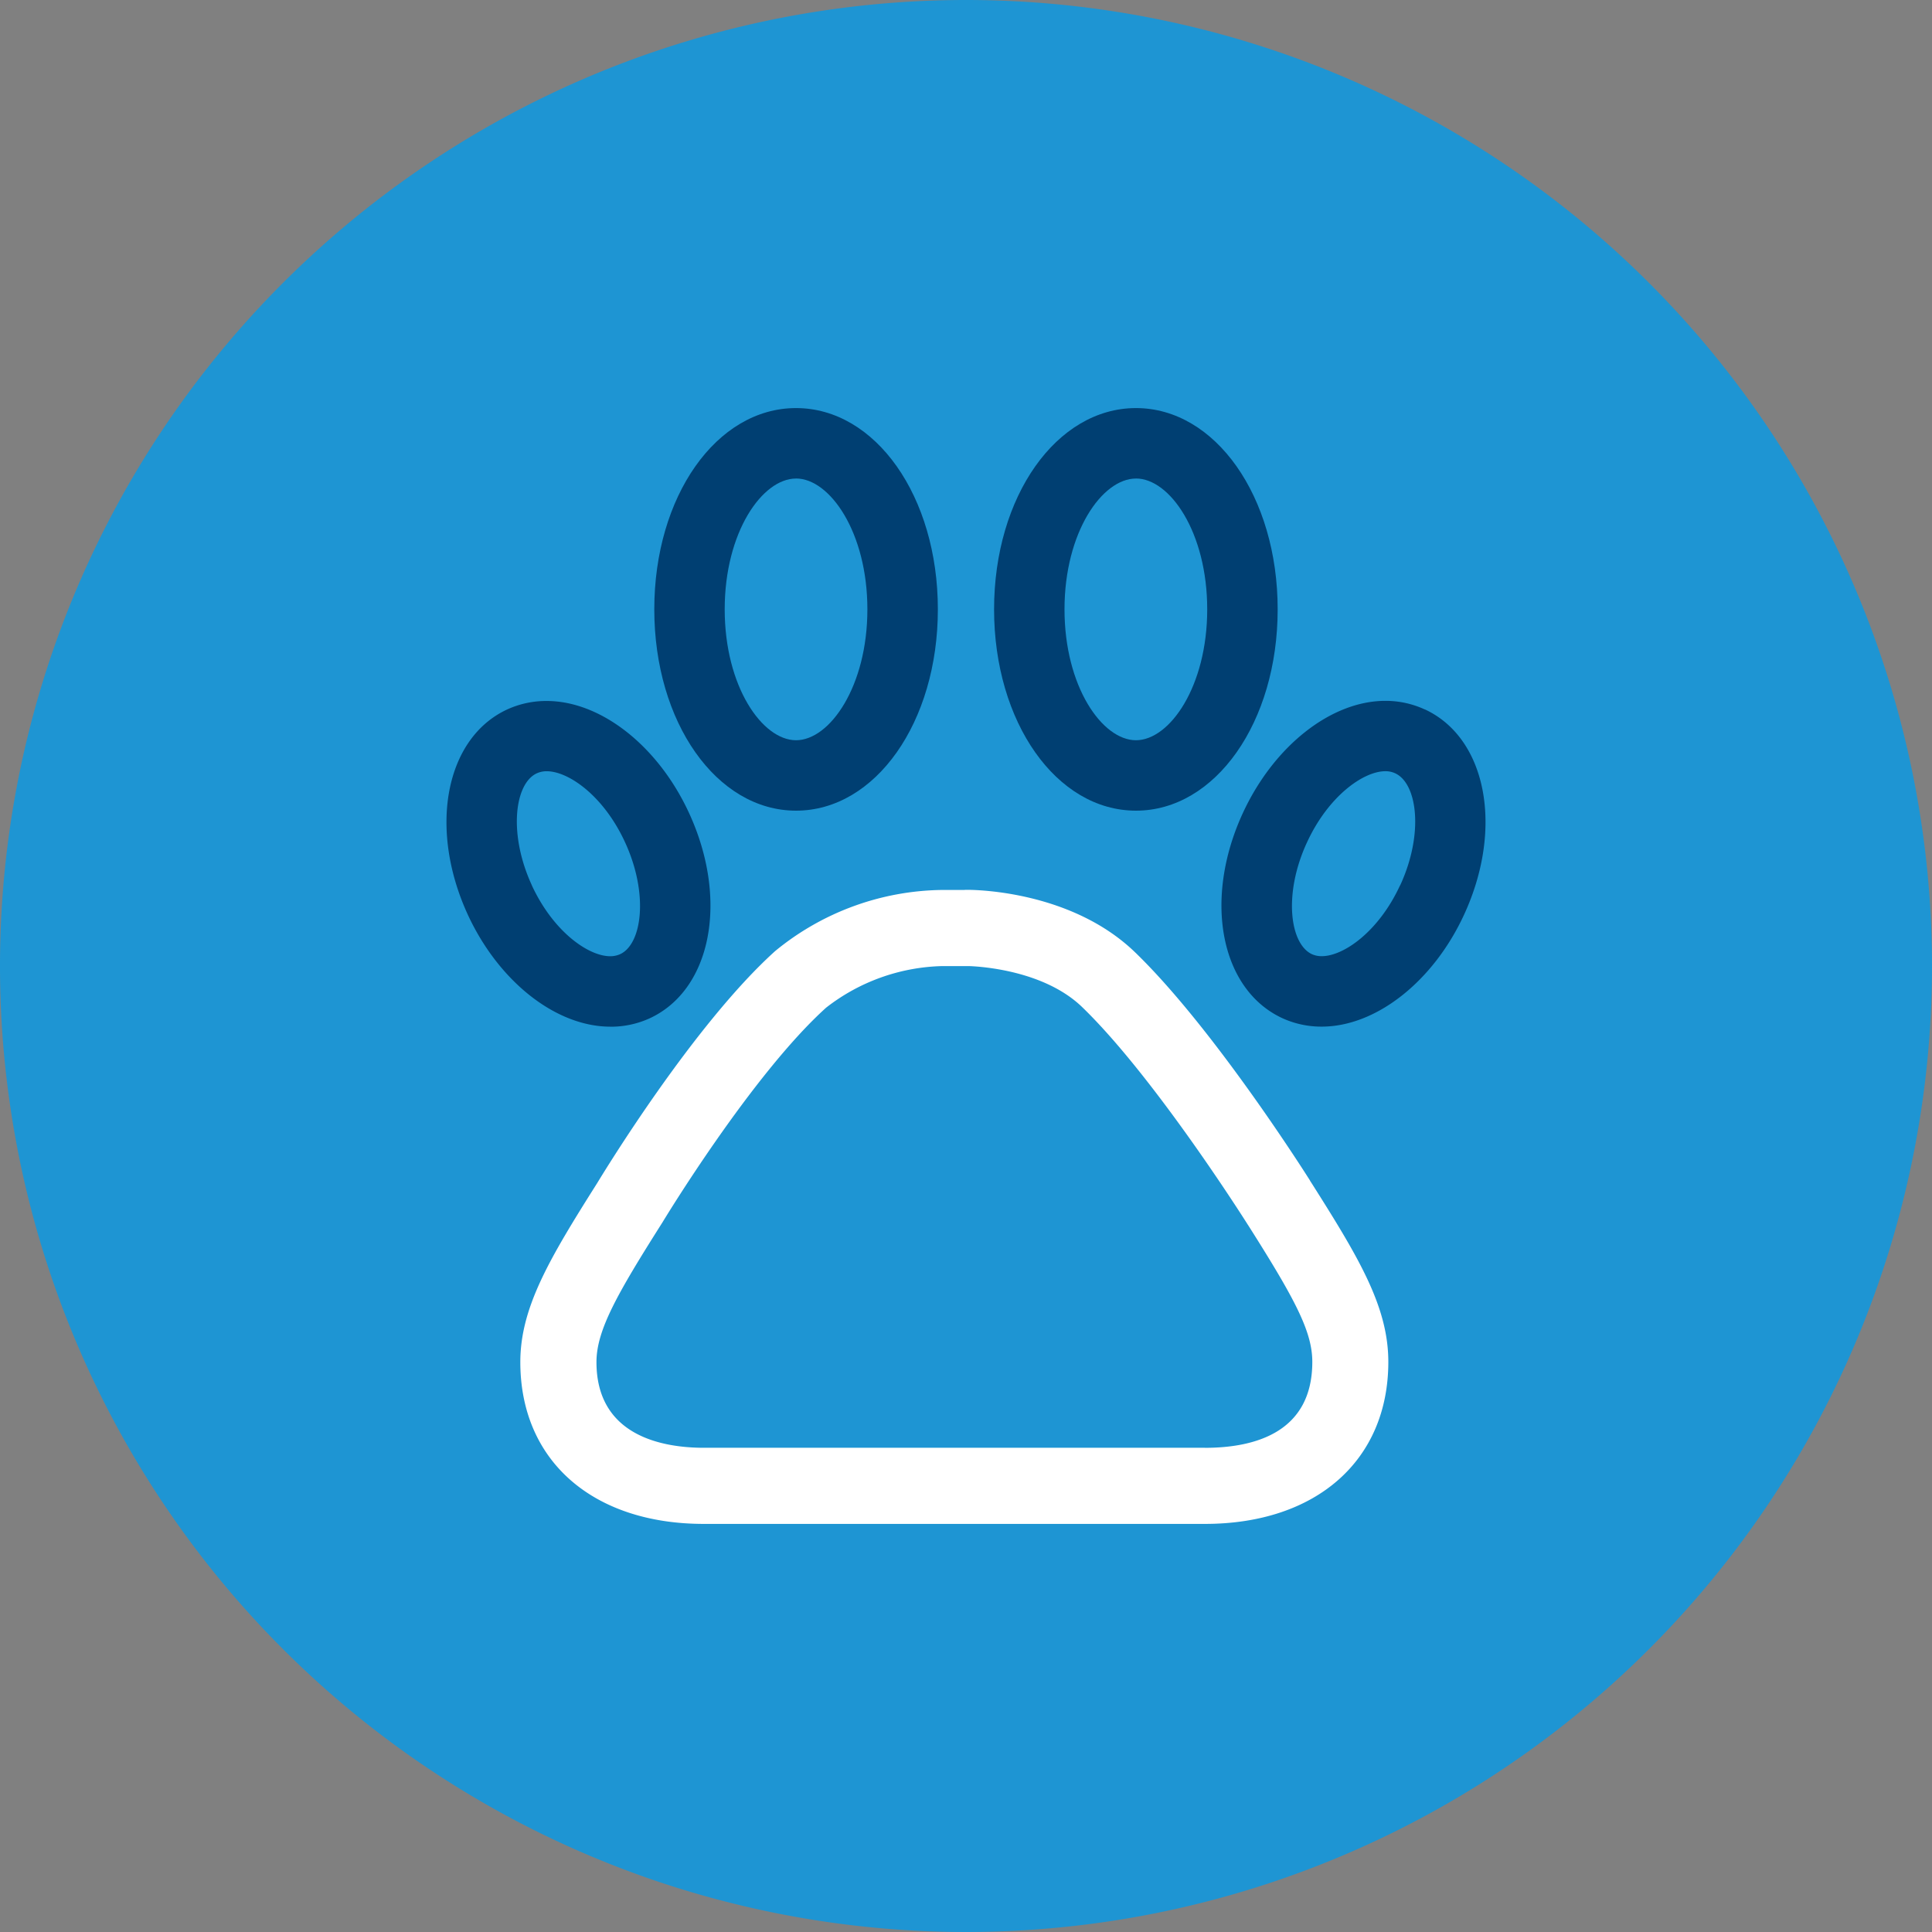 <svg xmlns="http://www.w3.org/2000/svg" xmlns:xlink="http://www.w3.org/1999/xlink" width="91.242" height="91.242" viewBox="0 0 91.242 91.242">
  <rect x="0" y="0" width="91.242" height="91.242" fill="#808080" stroke="none"/>
  <defs>
    <clipPath id="clip-path">
      <rect id="Rectangle_152" data-name="Rectangle 152" width="91.242" height="91.242" transform="translate(0 0)" fill="none"/>
    </clipPath>
  </defs>
  <g id="Groupe_7270" data-name="Groupe 7270" transform="translate(0 -8)">
    <g id="Groupe_7269" data-name="Groupe 7269" transform="translate(0 8)" clip-path="url(#clip-path)">
      <path id="Tracé_4505" data-name="Tracé 4505" d="M91.242,45.621A45.621,45.621,0,1,1,45.621,0,45.621,45.621,0,0,1,91.242,45.621" fill="#1e95d3"/>
      <path id="Tracé_4506" data-name="Tracé 4506" d="M61.873,55.761c-.569-.9-4.73-7.377-8.286-10.805-2.968-2.849-7.409-2.932-7.911-2.932-.045,0-.092,0-.137.006H44.462a12.644,12.644,0,0,0-7.854,2.886c-3.846,3.467-8.1,10.457-8.4,10.95-2.252,3.564-3.635,5.881-3.635,8.459,0,4.644,3.4,7.644,8.669,7.644H56.9c5.265,0,8.666-3,8.666-7.652,0-2.6-1.387-4.914-3.645-8.475-.019-.027-.035-.055-.053-.081M56.9,68.374H33.242c-1.9,0-5.073-.526-5.073-4.049,0-1.506.989-3.234,3.089-6.553a.353.353,0,0,1,.021-.032c.042-.072,4.228-6.988,7.736-10.151a9.273,9.273,0,0,1,5.449-1.963h1.218c.033,0,.068,0,.1,0,.586.022,3.534.217,5.312,1.923,3.423,3.3,7.747,10.152,7.793,10.221.018.031.038.061.058.09,2.235,3.524,3.031,5.038,3.031,6.458,0,3.354-2.757,4.058-5.072,4.058" fill="#fff"/>
      <path id="Tracé_4507" data-name="Tracé 4507" d="M37.592,38.285c3.755,0,6.7-4.177,6.7-9.508s-2.941-9.505-6.7-9.505S30.9,23.448,30.9,28.777s2.941,9.508,6.694,9.508m0-15.687c1.594,0,3.37,2.538,3.37,6.179s-1.776,6.182-3.37,6.182-3.369-2.538-3.369-6.182S36,22.6,37.592,22.6" fill="#003f72"/>
      <path id="Tracé_4508" data-name="Tracé 4508" d="M28.825,48.488a4.411,4.411,0,0,0,1.865-.4c2.919-1.356,3.734-5.615,1.848-9.7-1.459-3.16-4.16-5.283-6.721-5.283a4.422,4.422,0,0,0-1.864.4c-2.923,1.352-3.738,5.613-1.856,9.7,1.462,3.158,4.163,5.281,6.728,5.281m-3.706-6.675c-1.127-2.444-.808-4.809.228-5.288a1.122,1.122,0,0,1,.47-.1c1.045,0,2.7,1.175,3.7,3.351,1.127,2.441.806,4.806-.225,5.286a1.144,1.144,0,0,1-.47.1c-1.046,0-2.7-1.175-3.706-3.349" fill="#003f72"/>
      <path id="Tracé_4509" data-name="Tracé 4509" d="M53.647,38.285c3.752,0,6.693-4.177,6.693-9.508s-2.941-9.505-6.693-9.505-6.7,4.176-6.7,9.505,2.942,9.508,6.7,9.508m0-15.687c1.6,0,3.366,2.538,3.366,6.179s-1.771,6.182-3.366,6.182-3.374-2.538-3.374-6.182S52.054,22.6,53.647,22.6" fill="#003f72"/>
      <path id="Tracé_4510" data-name="Tracé 4510" d="M67.289,33.505a4.409,4.409,0,0,0-1.866-.406c-2.556,0-5.257,2.126-6.721,5.285-1.889,4.08-1.076,8.34,1.857,9.7a4.418,4.418,0,0,0,1.859.4c2.562,0,5.265-2.123,6.724-5.283,1.885-4.084,1.072-8.347-1.853-9.7m-1.167,8.307c-1,2.175-2.659,3.349-3.7,3.349a1.111,1.111,0,0,1-.464-.094c-1.041-.483-1.362-2.846-.231-5.285,1.006-2.179,2.659-3.356,3.7-3.356a1.079,1.079,0,0,1,.467.1c1.04.482,1.359,2.846.232,5.289" fill="#003f72"/>
    </g>
  </g>
</svg>
